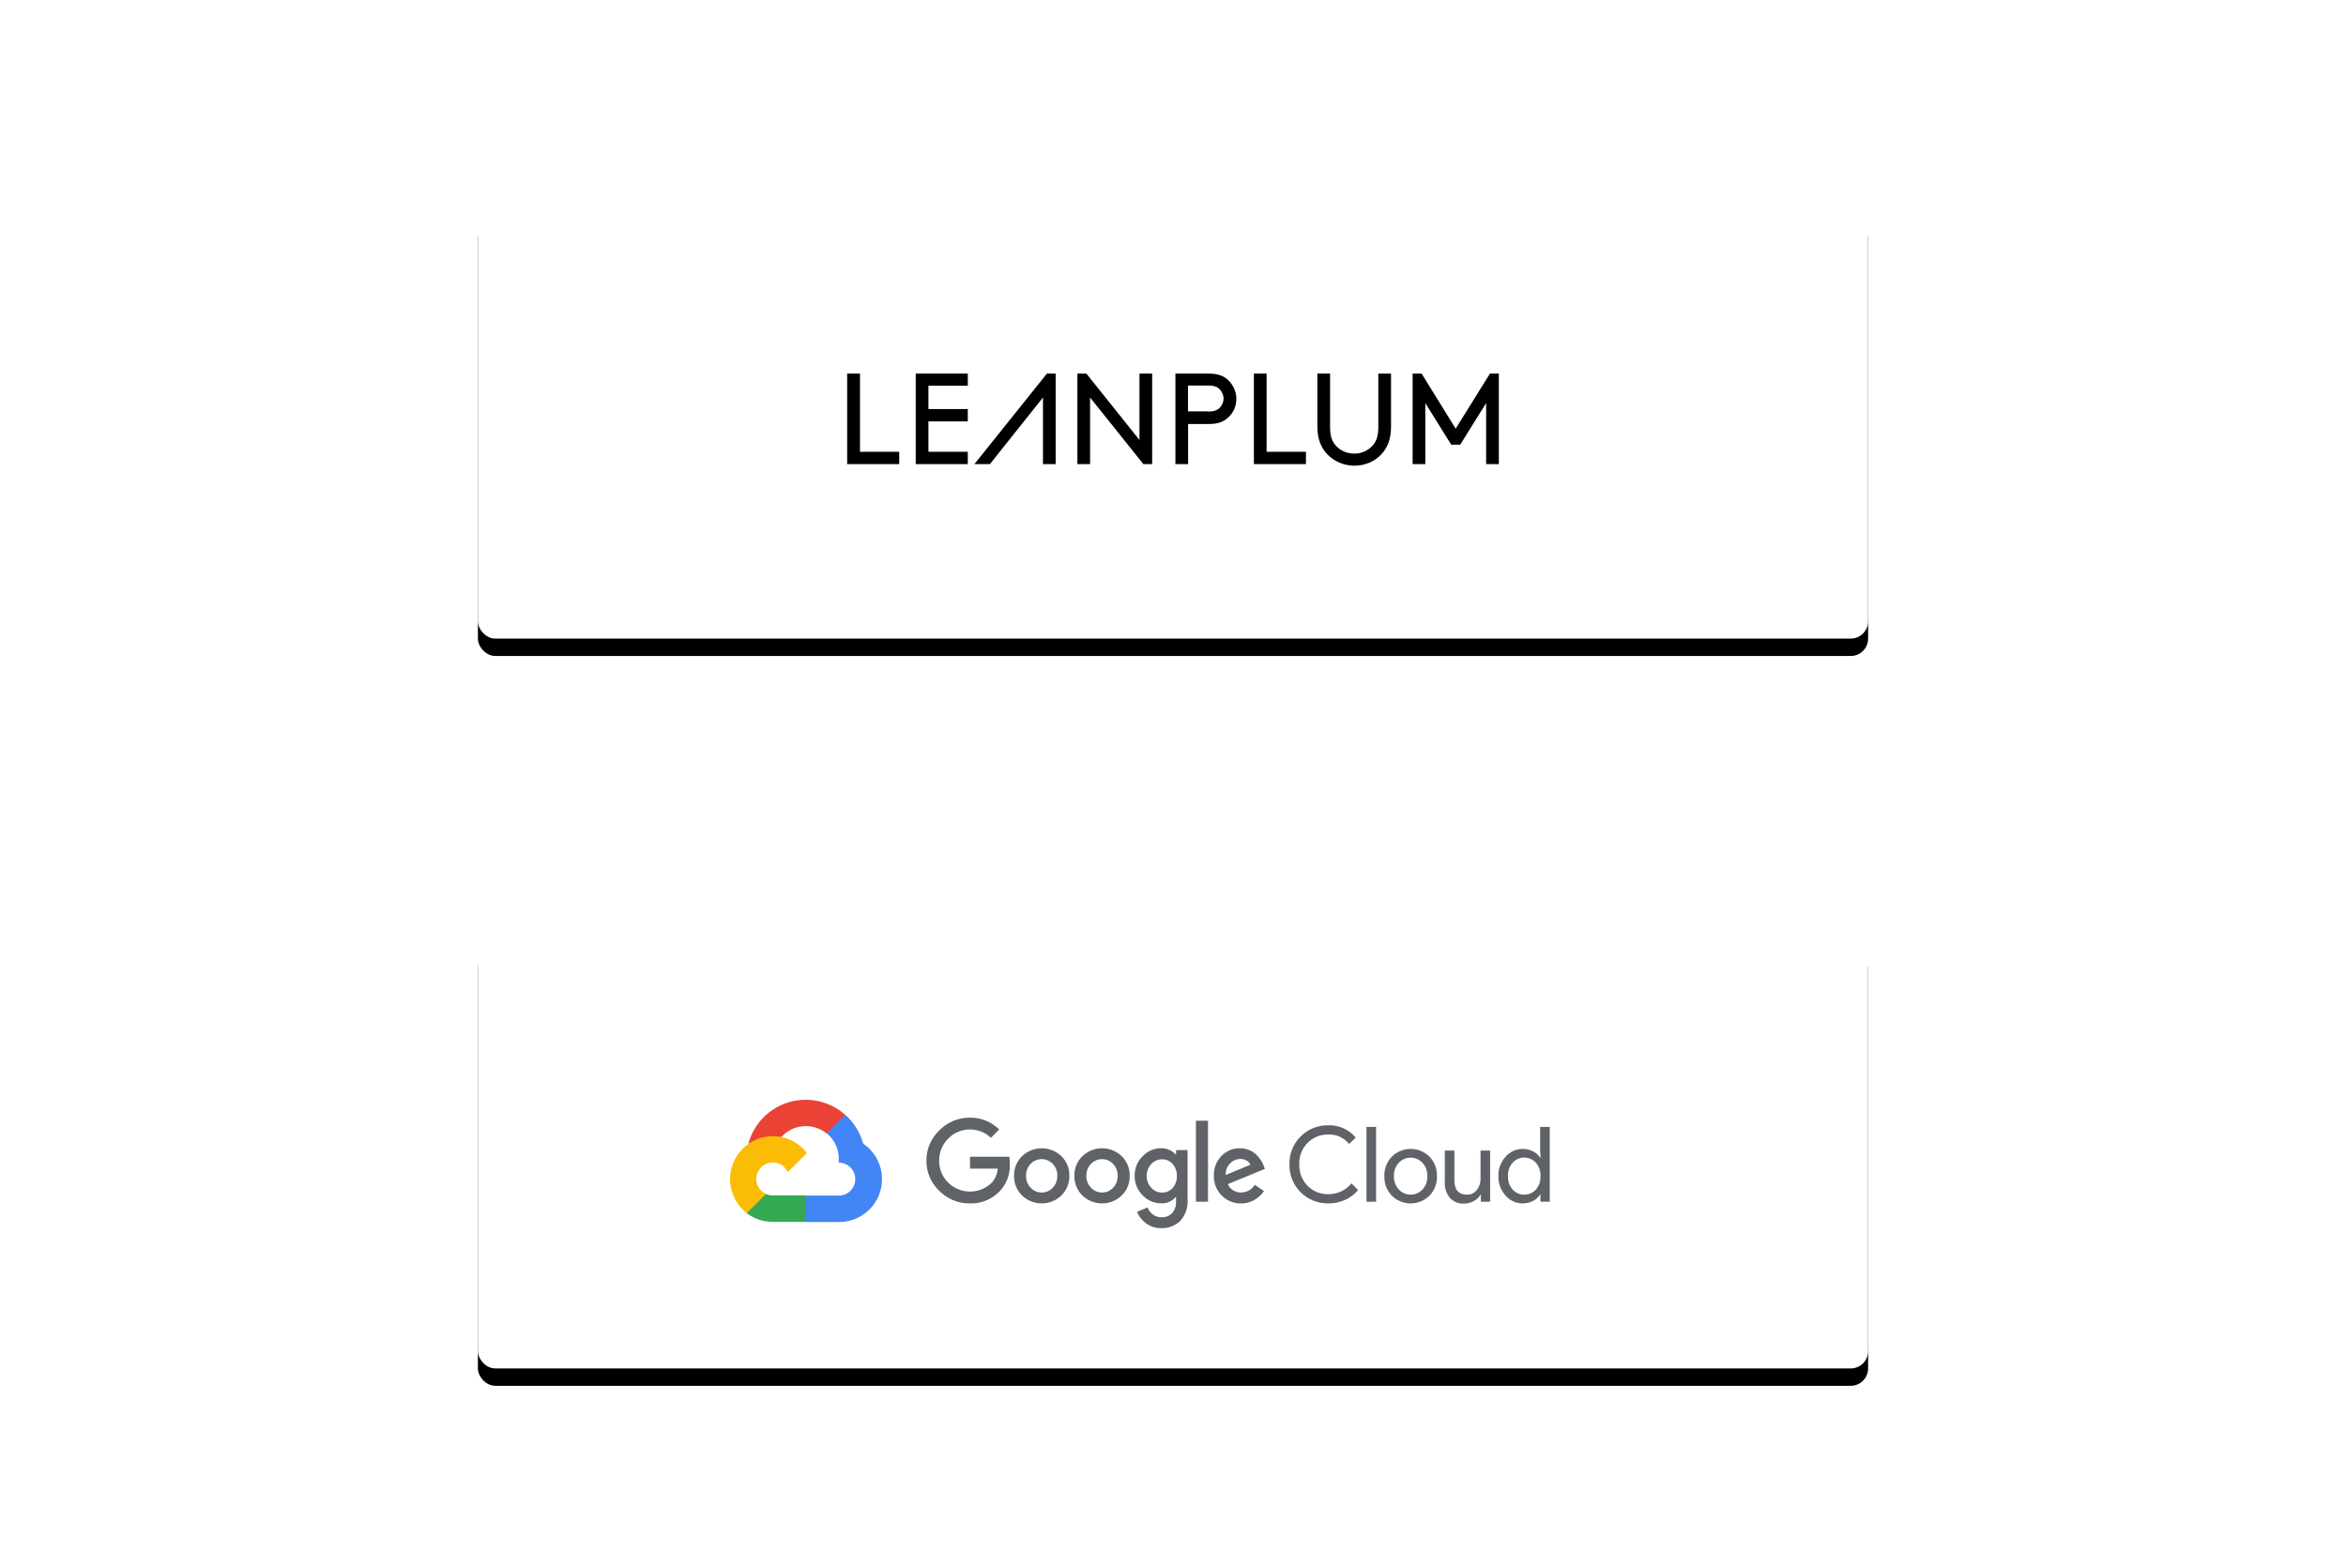 <?xml version="1.0" encoding="UTF-8"?>
<svg width="540px" height="361px" viewBox="0 0 540 361" version="1.1" xmlns="http://www.w3.org/2000/svg" xmlns:xlink="http://www.w3.org/1999/xlink">
    <title>Security1</title>
    <defs>
        <rect id="path-1" x="0" y="0" width="320" height="100" rx="4"></rect>
        <filter x="-10.0%" y="-28.0%" width="120.0%" height="164.0%" filterUnits="objectBoundingBox" id="filter-2">
            <feOffset dx="0" dy="4" in="SourceAlpha" result="shadowOffsetOuter1"></feOffset>
            <feGaussianBlur stdDeviation="10" in="shadowOffsetOuter1" result="shadowBlurOuter1"></feGaussianBlur>
            <feColorMatrix values="0 0 0 0 0   0 0 0 0 0   0 0 0 0 0  0 0 0 0.08 0" type="matrix" in="shadowBlurOuter1"></feColorMatrix>
        </filter>
        <rect id="path-3" x="0" y="0" width="320" height="100" rx="4"></rect>
        <filter x="-10.0%" y="-28.0%" width="120.0%" height="164.0%" filterUnits="objectBoundingBox" id="filter-4">
            <feOffset dx="0" dy="4" in="SourceAlpha" result="shadowOffsetOuter1"></feOffset>
            <feGaussianBlur stdDeviation="10" in="shadowOffsetOuter1" result="shadowBlurOuter1"></feGaussianBlur>
            <feColorMatrix values="0 0 0 0 0   0 0 0 0 0   0 0 0 0 0  0 0 0 0.08 0" type="matrix" in="shadowBlurOuter1"></feColorMatrix>
        </filter>
    </defs>
    <g id="Security1" stroke="none" stroke-width="1" fill="none" fill-rule="evenodd">
        <g id="Group-3" transform="translate(110, 47)">
            <g id="Group">
                <g id="Rectangle">
                    <use fill="black" fill-opacity="1" filter="url(#filter-2)" xlink:href="#path-1"></use>
                    <use fill="#FFFFFF" fill-rule="evenodd" xlink:href="#path-1"></use>
                </g>
                <path d="M196.155,39.001 L196.155,51.407 C196.155,53.38 196.623,54.605 197.442,55.532 C198.465,56.698 199.984,57.415 201.709,57.415 C203.433,57.415 204.924,56.728 205.976,55.532 C206.795,54.605 207.262,53.38 207.262,51.407 L207.262,39.001 L210.185,39.001 L210.185,51.257 C210.185,54.067 209.367,55.981 208.081,57.445 C206.532,59.179 204.281,60.196 201.738,60.196 C199.195,60.196 196.886,59.09 195.337,57.386 C194.051,55.921 193.233,54.008 193.233,51.197 L193.233,39.001 L196.155,39.001 Z M132.993,39 L132.993,59.836 L130.07,59.836 L130.07,44.501 L117.852,59.836 L114.287,59.836 L130.976,39 L132.993,39 Z M87.952,39 L87.952,56.997 L96.982,56.997 L96.982,59.836 L85,59.836 L85,39 L87.952,39 Z M112.767,39 L112.767,41.781 L103.706,41.781 L103.706,47.161 L112.767,47.161 L112.767,50.001 L103.706,50.001 L103.706,56.997 L112.767,56.997 L112.767,59.836 L100.783,59.836 L100.783,39 L112.767,39 Z M140.066,39 L152.284,54.277 L152.284,39 L155.206,39 L155.206,59.836 L153.19,59.836 L140.914,44.501 L140.914,59.836 L137.991,59.836 L137.991,39 L140.066,39 Z M168.301,39.001 C170.259,39.001 171.574,39.479 172.568,40.376 C173.766,41.452 174.585,43.036 174.585,44.8 C174.585,46.564 173.825,48.178 172.568,49.224 C171.545,50.121 170.317,50.6 168.301,50.6 L163.478,50.6 L163.478,59.837 L160.555,59.837 L160.555,39.001 L168.301,39.001 Z M181.542,39 L181.542,56.997 L190.601,56.997 L190.601,59.836 L178.619,59.836 L178.619,39 L181.542,39 Z M217.229,39 L225.063,51.676 L232.955,39 L235,39 L235,59.836 L232.077,59.836 L232.077,45.787 L226.115,55.352 L224.04,55.352 L218.077,45.787 L218.077,59.836 L215.154,59.836 L215.154,39 L217.229,39 Z M168.125,41.751 L163.449,41.751 L163.449,47.7 L168.125,47.7 L168.125,47.73 C169.528,47.73 170.288,47.371 170.814,46.803 C171.282,46.265 171.633,45.577 171.633,44.74 C171.633,43.903 171.282,43.216 170.814,42.678 C170.288,42.08 169.528,41.751 168.125,41.751 Z" id="logo" fill="#000000" fill-rule="nonzero"></path>
            </g>
            <g id="Group-2" transform="translate(0, 168)">
                <g id="Rectangle">
                    <use fill="black" fill-opacity="1" filter="url(#filter-4)" xlink:href="#path-3"></use>
                    <use fill="#FFFFFF" fill-rule="evenodd" xlink:href="#path-3"></use>
                </g>
                <g id="cloud-logo" transform="translate(58, 38)" fill-rule="nonzero">
                    <path d="M22.24,7.904 L23.307,7.904 L26.347,4.864 L26.496,3.573 C22.955,0.448 18.052,-0.627 13.529,0.73 C9.005,2.086 5.503,5.682 4.267,10.24 C4.605,10.101 4.98,10.079 5.333,10.176 L11.413,9.173 C11.413,9.173 11.723,8.661 11.883,8.693 C14.587,5.723 19.139,5.377 22.261,7.904 L22.24,7.904 Z" id="Path" fill="#EA4335"></path>
                    <path d="M30.677,10.24 C29.979,7.667 28.544,5.354 26.549,3.584 L22.283,7.851 C24.084,9.323 25.111,11.54 25.067,13.867 L25.067,14.624 C27.164,14.624 28.864,16.324 28.864,18.421 C28.864,20.519 27.164,22.219 25.067,22.219 L17.472,22.219 L16.715,22.987 L16.715,27.541 L17.472,28.299 L25.067,28.299 C29.421,28.333 33.284,25.511 34.576,21.352 C35.868,17.194 34.284,12.68 30.677,10.24 Z" id="Path" fill="#4285F4"></path>
                    <path d="M9.867,28.256 L17.461,28.256 L17.461,22.176 L9.867,22.176 C9.326,22.176 8.791,22.059 8.299,21.835 L7.232,22.165 L4.171,25.205 L3.904,26.272 C5.621,27.568 7.715,28.265 9.867,28.256 L9.867,28.256 Z" id="Path" fill="#34A853"></path>
                    <path d="M9.867,8.533 C5.648,8.559 1.911,11.26 0.565,15.258 C-0.781,19.256 0.56,23.668 3.904,26.24 L8.309,21.835 C6.77,21.139 5.875,19.511 6.113,17.839 C6.351,16.167 7.665,14.853 9.337,14.615 C11.01,14.377 12.638,15.272 13.333,16.811 L17.739,12.405 C15.864,9.955 12.952,8.522 9.867,8.533 Z" id="Path" fill="#FBBC05"></path>
                    <path d="M55.243,24.011 C52.601,24.044 50.059,23.001 48.203,21.12 C46.287,19.318 45.215,16.795 45.248,14.165 C45.216,11.536 46.288,9.013 48.203,7.211 C50.05,5.31 52.593,4.247 55.243,4.267 C57.767,4.233 60.199,5.213 61.995,6.987 L60.096,8.917 C58.796,7.661 57.051,6.97 55.243,6.997 C53.346,6.974 51.527,7.748 50.229,9.131 C48.881,10.468 48.137,12.298 48.171,14.197 C48.155,16.074 48.897,17.878 50.229,19.2 C52.976,21.937 57.403,21.989 60.213,19.317 C61.05,18.401 61.563,17.236 61.675,16 L55.275,16 L55.275,13.269 L64.331,13.269 C64.42,13.819 64.455,14.377 64.437,14.933 C64.551,17.262 63.707,19.536 62.101,21.227 C60.315,23.087 57.821,24.099 55.243,24.011 Z M76.299,22.197 C73.773,24.618 69.789,24.618 67.264,22.197 C66.041,21.011 65.372,19.367 65.419,17.664 C65.373,15.961 66.042,14.317 67.264,13.131 C69.791,10.716 73.771,10.716 76.299,13.131 C77.521,14.317 78.19,15.961 78.144,17.664 C78.188,19.369 77.515,21.013 76.288,22.197 L76.299,22.197 Z M69.259,20.416 C69.912,21.114 70.825,21.51 71.781,21.51 C72.737,21.51 73.651,21.114 74.304,20.416 C75.016,19.68 75.401,18.688 75.371,17.664 C75.402,16.637 75.018,15.641 74.304,14.901 C73.642,14.211 72.727,13.821 71.771,13.821 C70.814,13.821 69.899,14.211 69.237,14.901 C68.524,15.641 68.139,16.637 68.171,17.664 C68.143,18.689 68.532,19.682 69.248,20.416 L69.259,20.416 Z M90.187,22.197 C87.661,24.618 83.677,24.618 81.152,22.197 C79.929,21.011 79.26,19.367 79.307,17.664 C79.261,15.961 79.93,14.317 81.152,13.131 C83.677,10.71 87.661,10.71 90.187,13.131 C91.409,14.317 92.078,15.961 92.032,17.664 C92.079,19.367 91.41,21.011 90.187,22.197 L90.187,22.197 Z M83.147,20.416 C83.8,21.114 84.713,21.51 85.669,21.51 C86.625,21.51 87.539,21.114 88.192,20.416 C88.904,19.68 89.289,18.688 89.259,17.664 C89.29,16.637 88.906,15.641 88.192,14.901 C87.53,14.211 86.615,13.821 85.659,13.821 C84.702,13.821 83.787,14.211 83.125,14.901 C82.412,15.641 82.027,16.637 82.059,17.664 C82.031,18.689 82.42,19.682 83.136,20.416 L83.147,20.416 Z M99.317,29.707 C98.039,29.747 96.785,29.348 95.765,28.576 C94.86,27.895 94.147,26.991 93.696,25.952 L96.128,24.939 C96.393,25.56 96.807,26.106 97.333,26.528 C97.897,26.982 98.604,27.221 99.328,27.2 C100.257,27.256 101.164,26.906 101.813,26.24 C102.456,25.465 102.773,24.471 102.699,23.467 L102.699,22.549 L102.603,22.549 C101.779,23.528 100.542,24.062 99.264,23.989 C97.645,23.994 96.098,23.321 94.997,22.133 C93.804,20.956 93.145,19.34 93.173,17.664 C93.144,15.978 93.802,14.352 94.997,13.163 C96.095,11.97 97.643,11.293 99.264,11.296 C99.943,11.295 100.613,11.444 101.227,11.733 C101.758,11.965 102.231,12.311 102.613,12.747 L102.709,12.747 L102.709,11.733 L105.355,11.733 L105.355,23.093 C105.495,24.91 104.882,26.704 103.659,28.053 C102.494,29.168 100.928,29.764 99.317,29.707 L99.317,29.707 Z M99.509,21.515 C100.431,21.535 101.315,21.144 101.92,20.448 C102.578,19.694 102.925,18.718 102.891,17.717 C102.93,16.7 102.583,15.706 101.92,14.933 C101.316,14.236 100.432,13.845 99.509,13.867 C98.563,13.847 97.654,14.236 97.013,14.933 C96.308,15.678 95.924,16.671 95.947,17.696 C95.925,18.712 96.309,19.695 97.013,20.427 C97.65,21.131 98.56,21.527 99.509,21.515 L99.509,21.515 Z M110.059,4.981 L110.059,23.627 L107.275,23.627 L107.275,4.981 L110.059,4.981 Z M117.696,24.011 C116.011,24.054 114.383,23.393 113.205,22.187 C112.011,20.99 111.359,19.355 111.403,17.664 C111.339,15.969 111.966,14.322 113.141,13.099 C114.249,11.931 115.798,11.284 117.408,11.317 C118.14,11.31 118.866,11.451 119.541,11.733 C120.15,11.979 120.704,12.341 121.173,12.8 C121.576,13.189 121.934,13.622 122.24,14.091 C122.488,14.487 122.698,14.904 122.869,15.339 L123.157,16.064 L114.624,19.573 C115.152,20.787 116.373,21.55 117.696,21.493 C118.975,21.497 120.161,20.829 120.821,19.733 L122.955,21.173 C122.41,21.952 121.714,22.613 120.907,23.115 C119.947,23.721 118.831,24.032 117.696,24.011 L117.696,24.011 Z M114.133,17.472 L119.808,15.115 C119.633,14.699 119.321,14.356 118.923,14.144 C118.477,13.892 117.973,13.764 117.461,13.771 C116.593,13.793 115.769,14.157 115.168,14.784 C114.44,15.481 114.06,16.467 114.133,17.472 L114.133,17.472 Z" id="Shape" fill="#5F6368"></path>
                    <path d="M137.739,24.011 C135.346,24.052 133.04,23.116 131.354,21.419 C129.667,19.722 128.744,17.411 128.8,15.019 C128.744,12.627 129.667,10.315 131.354,8.618 C133.04,6.921 135.346,5.985 137.739,6.027 C140.166,5.951 142.496,6.988 144.064,8.843 L142.528,10.336 C141.375,8.886 139.6,8.074 137.749,8.149 C135.975,8.109 134.26,8.795 133.003,10.048 C131.695,11.363 130.995,13.165 131.072,15.019 C130.995,16.872 131.695,18.674 133.003,19.989 C134.26,21.242 135.975,21.928 137.749,21.888 C139.814,21.911 141.777,20.992 143.083,19.392 L144.619,20.928 C143.814,21.89 142.805,22.659 141.664,23.179 C140.434,23.746 139.093,24.031 137.739,24.011 L137.739,24.011 Z" id="Path" fill="#5F6368"></path>
                    <polygon id="Path" fill="#5F6368" points="148.747 23.627 146.539 23.627 146.539 6.4 148.747 6.4"></polygon>
                    <path d="M152.352,13.259 C154.76,10.867 158.648,10.867 161.056,13.259 C162.199,14.465 162.813,16.078 162.763,17.739 C162.813,19.4 162.199,21.012 161.056,22.219 C158.648,24.61 154.76,24.61 152.352,22.219 C151.209,21.012 150.595,19.4 150.645,17.739 C150.595,16.078 151.209,14.465 152.352,13.259 L152.352,13.259 Z M153.995,20.832 C154.698,21.575 155.676,21.996 156.699,21.996 C157.722,21.996 158.7,21.575 159.403,20.832 C160.182,19.995 160.593,18.881 160.544,17.739 C160.593,16.596 160.182,15.482 159.403,14.645 C158.7,13.902 157.722,13.481 156.699,13.481 C155.676,13.481 154.698,13.902 153.995,14.645 C153.215,15.482 152.804,16.596 152.853,17.739 C152.81,18.879 153.225,19.989 154.005,20.821 L153.995,20.832 Z" id="Shape" fill="#5F6368"></path>
                    <path d="M174.997,23.627 L172.864,23.627 L172.864,21.995 L172.8,21.995 C172.42,22.615 171.883,23.122 171.243,23.467 C170.578,23.852 169.824,24.054 169.056,24.053 C167.793,24.14 166.56,23.645 165.707,22.709 C164.899,21.687 164.493,20.405 164.565,19.104 L164.565,11.851 L166.773,11.851 L166.773,18.699 C166.773,20.896 167.744,21.995 169.685,21.995 C170.56,22.022 171.395,21.625 171.925,20.928 C172.498,20.203 172.803,19.302 172.789,18.379 L172.789,11.851 L174.997,11.851 L174.997,23.627 Z" id="Path" fill="#5F6368"></path>
                    <path d="M182.496,24.011 C180.98,24.016 179.538,23.357 178.549,22.208 C177.443,20.987 176.851,19.386 176.896,17.739 C176.851,16.092 177.443,14.491 178.549,13.269 C179.538,12.12 180.98,11.462 182.496,11.467 C183.335,11.453 184.164,11.651 184.907,12.043 C185.559,12.371 186.112,12.868 186.507,13.483 L186.603,13.483 L186.507,11.851 L186.507,6.4 L188.715,6.4 L188.715,23.627 L186.581,23.627 L186.581,21.995 L186.485,21.995 C186.09,22.609 185.538,23.106 184.885,23.435 C184.149,23.822 183.328,24.02 182.496,24.011 L182.496,24.011 Z M182.859,21.995 C183.868,22.009 184.836,21.59 185.515,20.843 C186.265,19.989 186.648,18.873 186.581,17.739 C186.648,16.604 186.265,15.489 185.515,14.635 C184.831,13.884 183.863,13.456 182.848,13.456 C181.833,13.456 180.865,13.884 180.181,14.635 C179.429,15.483 179.045,16.596 179.115,17.728 C179.045,18.86 179.429,19.973 180.181,20.821 C180.862,21.582 181.838,22.01 182.859,21.995 Z" id="Shape" fill="#5F6368"></path>
                </g>
            </g>
        </g>
    </g>
</svg>